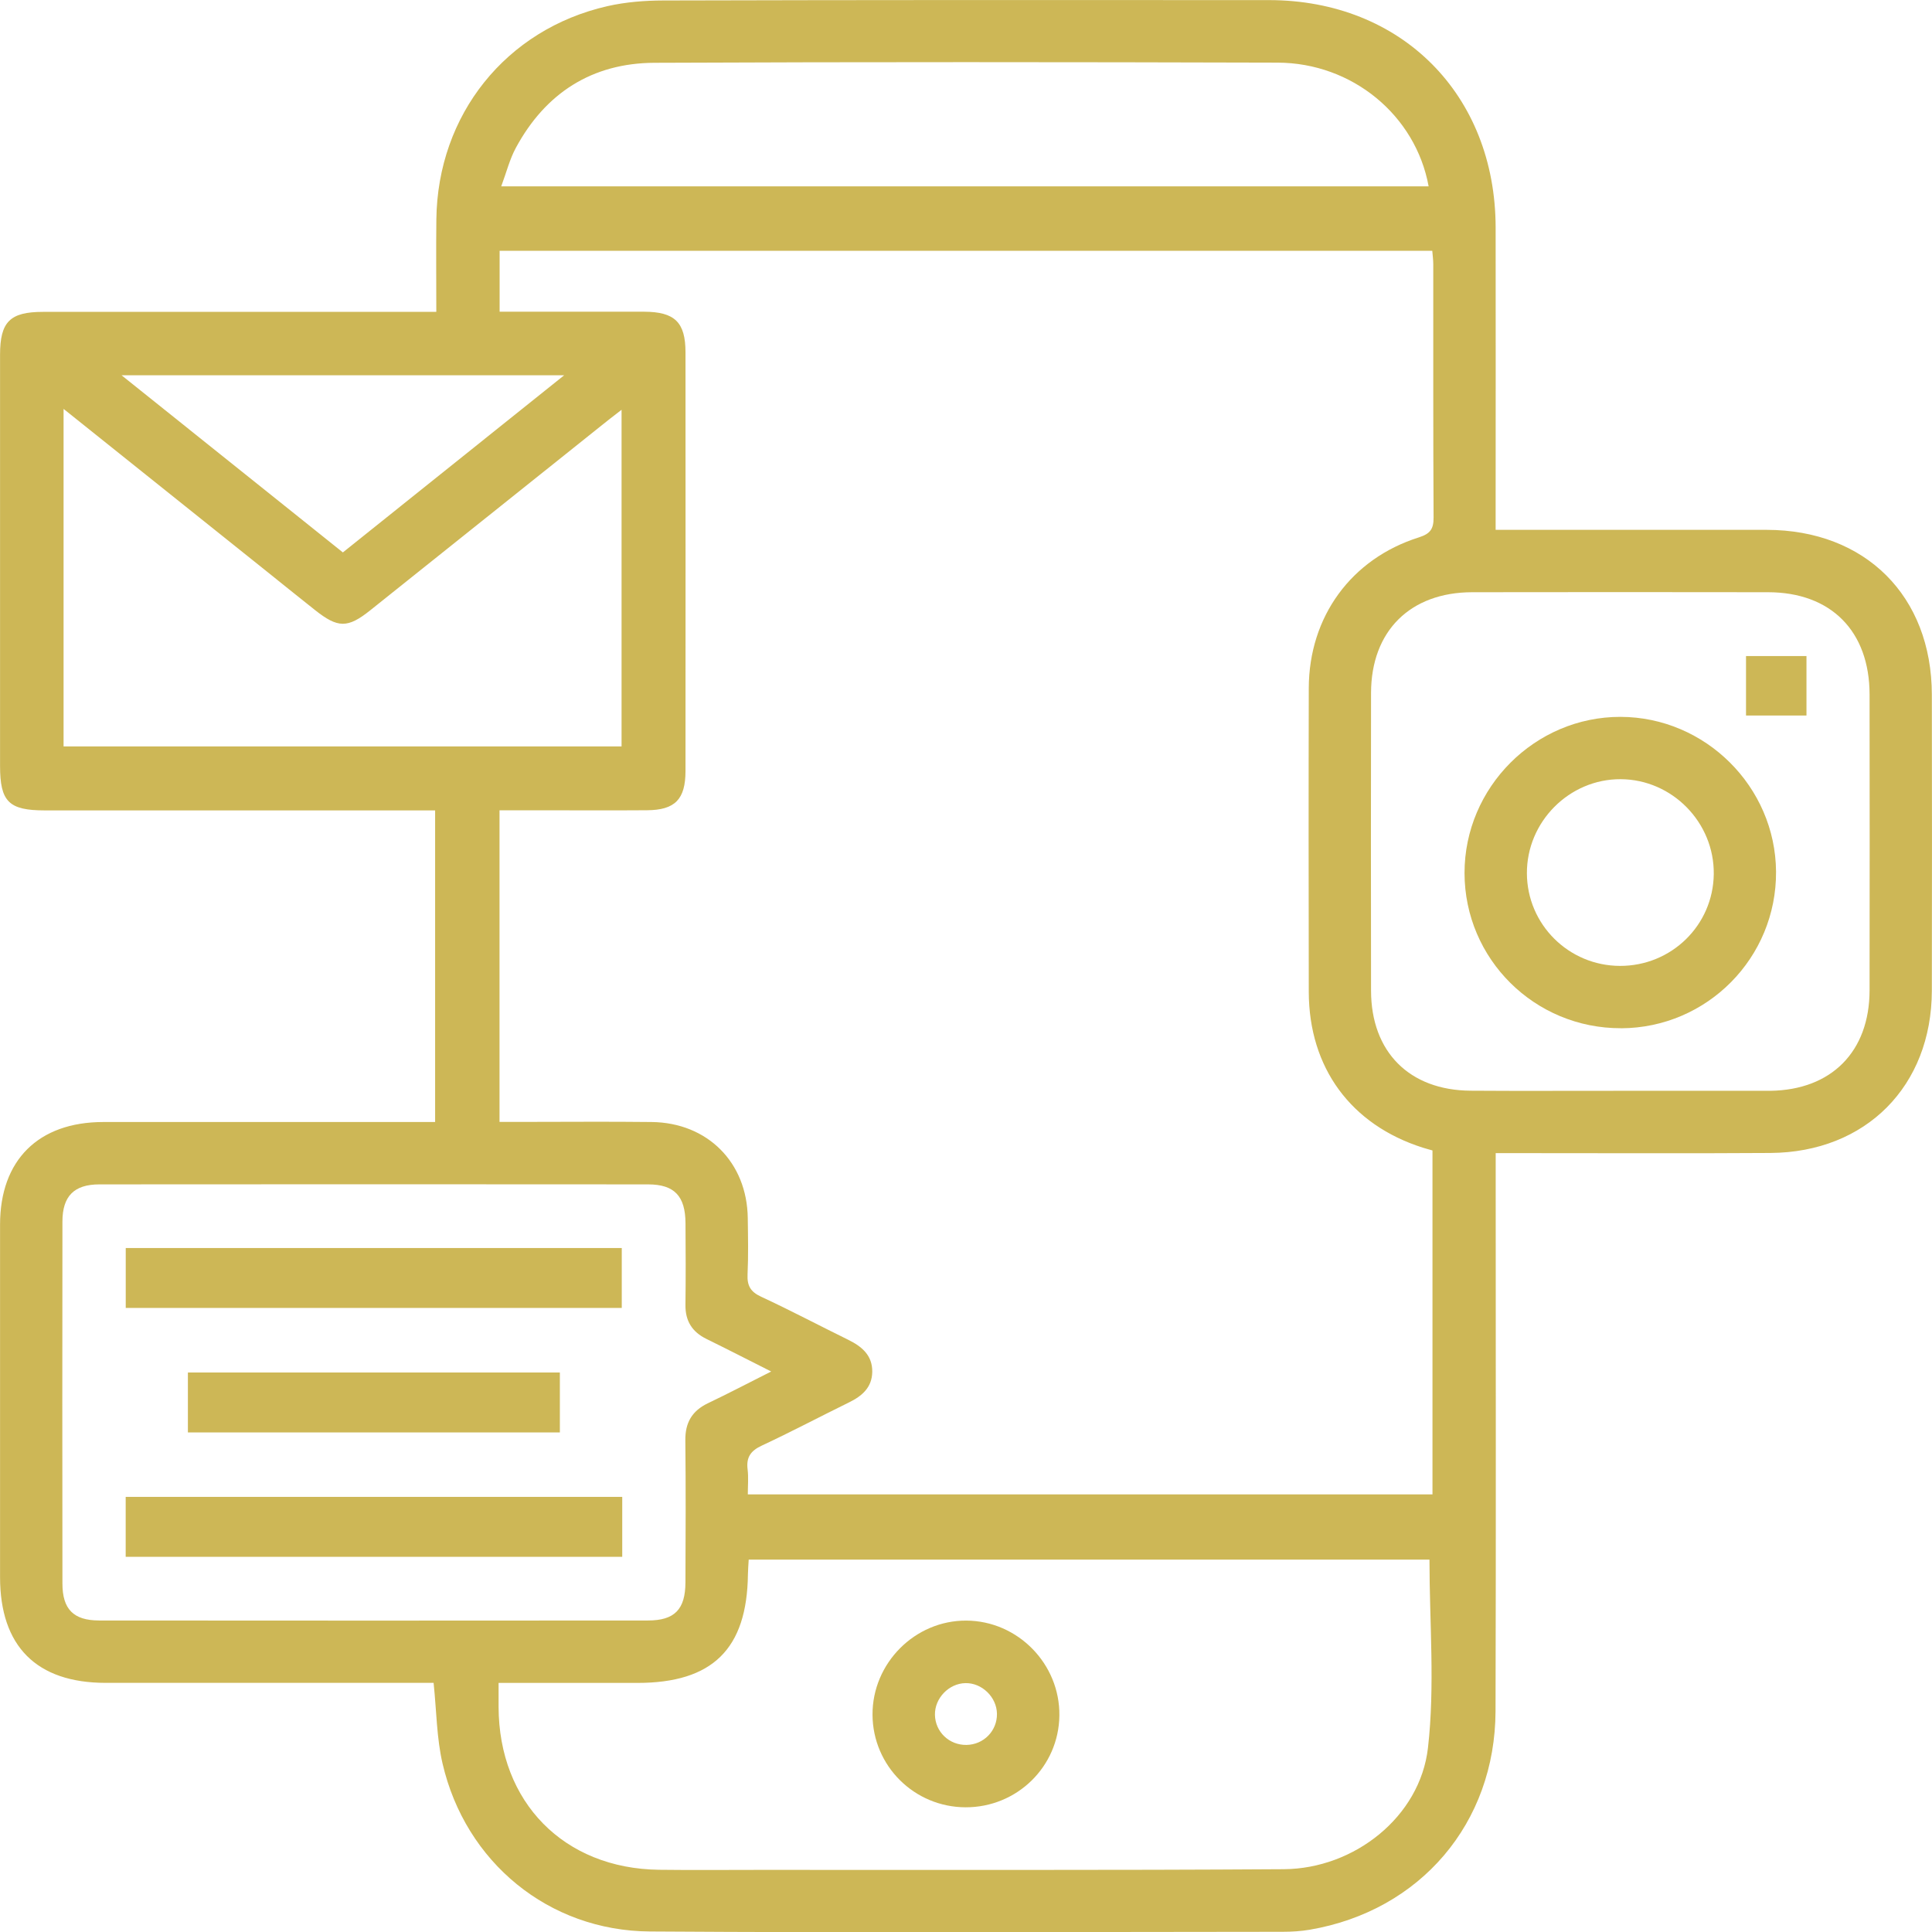 <?xml version="1.0" encoding="UTF-8"?><svg id="Ebene_1" xmlns="http://www.w3.org/2000/svg" viewBox="0 0 371.38 371.42"><defs><style>.cls-1{fill:#cdb756;}</style></defs><path class="cls-1" d="M287.51,221.66v5.03c0,34.07,.07,68.14-.03,102.21-.06,21.56-14.46,38.41-35.7,42.04-1.71,.29-3.47,.4-5.21,.4-40.55,.02-81.11,.21-121.66-.06-19.45-.13-35.45-13.33-39.84-32.28-1.14-4.9-1.15-10.06-1.72-15.51h-3.91c-19.71,0-39.43,.01-59.14,0-13.29-.01-20.29-7.04-20.29-20.33,0-22.59-.01-45.18,0-67.76,0-12.4,7.37-19.71,19.84-19.72,19.84-.01,39.68,0,59.52,0,1.35,0,2.7,0,4.27,0v-59.9c-1.39,0-2.83,0-4.27,0-23.58,0-47.17,0-70.75,0-6.94,0-8.61-1.68-8.61-8.58,0-26.33,0-52.66,0-78.99,0-6.35,1.9-8.26,8.25-8.26,23.58-.01,47.17,0,70.75,0,1.47,0,2.94,0,4.86,0,0-6.13-.06-11.96,.01-17.78,.23-20.09,13.36-36.55,32.89-40.99,3.49-.79,7.17-1.08,10.76-1.09C166.33-.01,205.13-.01,243.94,.02c25.46,.02,43.52,18.18,43.56,43.71,.03,17.85,0,35.69,0,53.54v4.58c1.57,0,2.88,0,4.2,0,15.97,0,31.94-.02,47.91,0,18.98,.03,31.71,12.73,31.74,31.68,.03,18.97,.04,37.94,0,56.91-.04,18.32-12.66,31.06-31.02,31.19-16.1,.11-32.19,.02-48.29,.03-1.35,0-2.7,0-4.53,0Zm-12.14-.51c-.69-.2-1.27-.35-1.84-.53-13.85-4.39-21.92-15.36-21.95-29.96-.03-19.46-.05-38.92,0-58.39,.04-13.72,8.15-24.86,21.16-28.97,2.2-.7,2.85-1.62,2.83-3.85-.09-16.22-.05-32.44-.06-48.66,0-.84-.12-1.67-.19-2.58H96.04v11.71c1.4,0,2.62,0,3.83,0,7.98,0,15.97-.02,23.95,0,5.89,.02,7.95,2.03,7.95,7.81,.01,26.82,.02,53.65,0,80.47,0,5.45-2.01,7.51-7.38,7.55-6.74,.05-13.47,.01-20.21,.01-2.7,0-5.39,0-8.16,0v59.9c1.51,0,2.84,0,4.18,0,8.36,0,16.72-.08,25.07,.02,10.74,.13,18.33,7.77,18.47,18.45,.05,3.62,.13,7.24-.04,10.85-.1,2.16,.57,3.34,2.6,4.28,5.65,2.62,11.16,5.54,16.75,8.28,2.62,1.29,4.67,2.99,4.62,6.18-.05,3-1.97,4.64-4.49,5.87-5.59,2.74-11.1,5.66-16.74,8.29-2.13,.99-3.02,2.24-2.73,4.57,.19,1.56,.04,3.16,.04,4.81h131.61v-66.14Zm-179.53,102.35c0,1.87,0,3.23,0,4.58,.04,18.37,12.56,31.11,30.85,31.34,6.36,.08,12.72,.02,19.08,.02,33.67-.02,67.34,.09,101.01-.13,13.55-.09,26.2-10.08,27.71-23.33,1.36-11.88,.29-24.03,.29-36.18H143.92c-.06,1.11-.14,1.97-.15,2.83-.17,14.35-6.8,20.87-21.25,20.87-8.71,0-17.42,0-26.67,0Zm52.41-59.86c-4.51-2.27-8.46-4.3-12.45-6.26-2.75-1.35-4.08-3.45-4.04-6.55,.07-5.24,.05-10.48,.01-15.71-.03-5.19-2.12-7.44-7.17-7.45-35.16-.03-70.33-.03-105.49,0-4.88,0-7.1,2.27-7.11,7.13-.03,23.2-.03,46.39,0,69.59,0,4.94,2.12,7.1,7.05,7.11,35.16,.03,70.33,.03,105.49,0,5.15,0,7.2-2.14,7.22-7.32,.04-9.1,.08-18.21-.02-27.31-.04-3.4,1.29-5.67,4.34-7.13,3.89-1.86,7.72-3.86,12.16-6.1Zm163.25-53.96c9.35,0,18.71,0,28.06,0,.25,0,.5,0,.75,0,11.74-.16,19.05-7.53,19.07-19.3,.03-18.96,.02-37.92,0-56.88-.01-12.18-7.42-19.65-19.52-19.66-18.96-.03-37.91-.03-56.87,0-11.93,.02-19.42,7.48-19.44,19.36-.03,19.08-.03,38.17,0,57.25,.02,11.74,7.35,19.13,19.13,19.21,9.6,.07,19.21,.01,28.81,.02ZM12.22,78.61v64.87H119.48V78.77c-1.08,.84-1.77,1.36-2.44,1.89-15.3,12.23-30.59,24.46-45.9,36.68-4.31,3.44-6.19,3.41-10.56-.05-3.33-2.63-6.62-5.3-9.93-7.95-12.65-10.11-25.29-20.23-38.42-30.73ZM274.62,35.82c-2.5-13.67-14.69-23.74-29.04-23.78-39.93-.11-79.85-.15-119.78,.03-11.96,.05-20.94,5.79-26.64,16.35-1.19,2.2-1.81,4.72-2.81,7.4h178.27ZM108.45,72.14H23.37c14.62,11.7,28.57,22.87,42.54,34.05,14.11-11.3,27.92-22.35,42.53-34.05Z"/><path class="cls-1" d="M185.61,347.41c-9.86-.03-17.83-7.95-17.89-17.78-.05-9.92,8.15-18.16,18.03-18.11,9.9,.05,18.01,8.33,17.89,18.25-.12,9.82-8.14,17.66-18.03,17.64Zm6.03-17.99c-.05-3.19-2.89-5.95-6.06-5.88-3.18,.06-5.92,2.9-5.86,6.09,.06,3.28,2.74,5.84,6.06,5.79,3.31-.05,5.91-2.71,5.86-5.99Z"/><path class="cls-1" d="M119.52,251.42H24.17v-11.52H119.52v11.52Z"/><path class="cls-1" d="M24.16,299.26v-11.52H119.61v11.52H24.16Z"/><path class="cls-1" d="M107.62,263.83v11.52H36.12v-11.52H107.62Z"/><path class="cls-1" d="M311.6,197.65c-16.6,.05-30.06-13.3-30.08-29.83-.01-16.48,13.55-30.05,29.99-30.02,16.31,.04,29.78,13.44,29.89,29.75,.11,16.56-13.25,30.05-29.8,30.11Zm-.21-11.98c9.9,.03,17.92-7.81,18.04-17.64,.12-9.93-7.99-18.2-17.89-18.25-9.88-.05-18.08,8.18-18.03,18.11,.05,9.82,8.03,17.75,17.89,17.78Z"/><path class="cls-1" d="M347.25,126.11v11.43h-11.62v-11.43h11.62Z"/></svg>